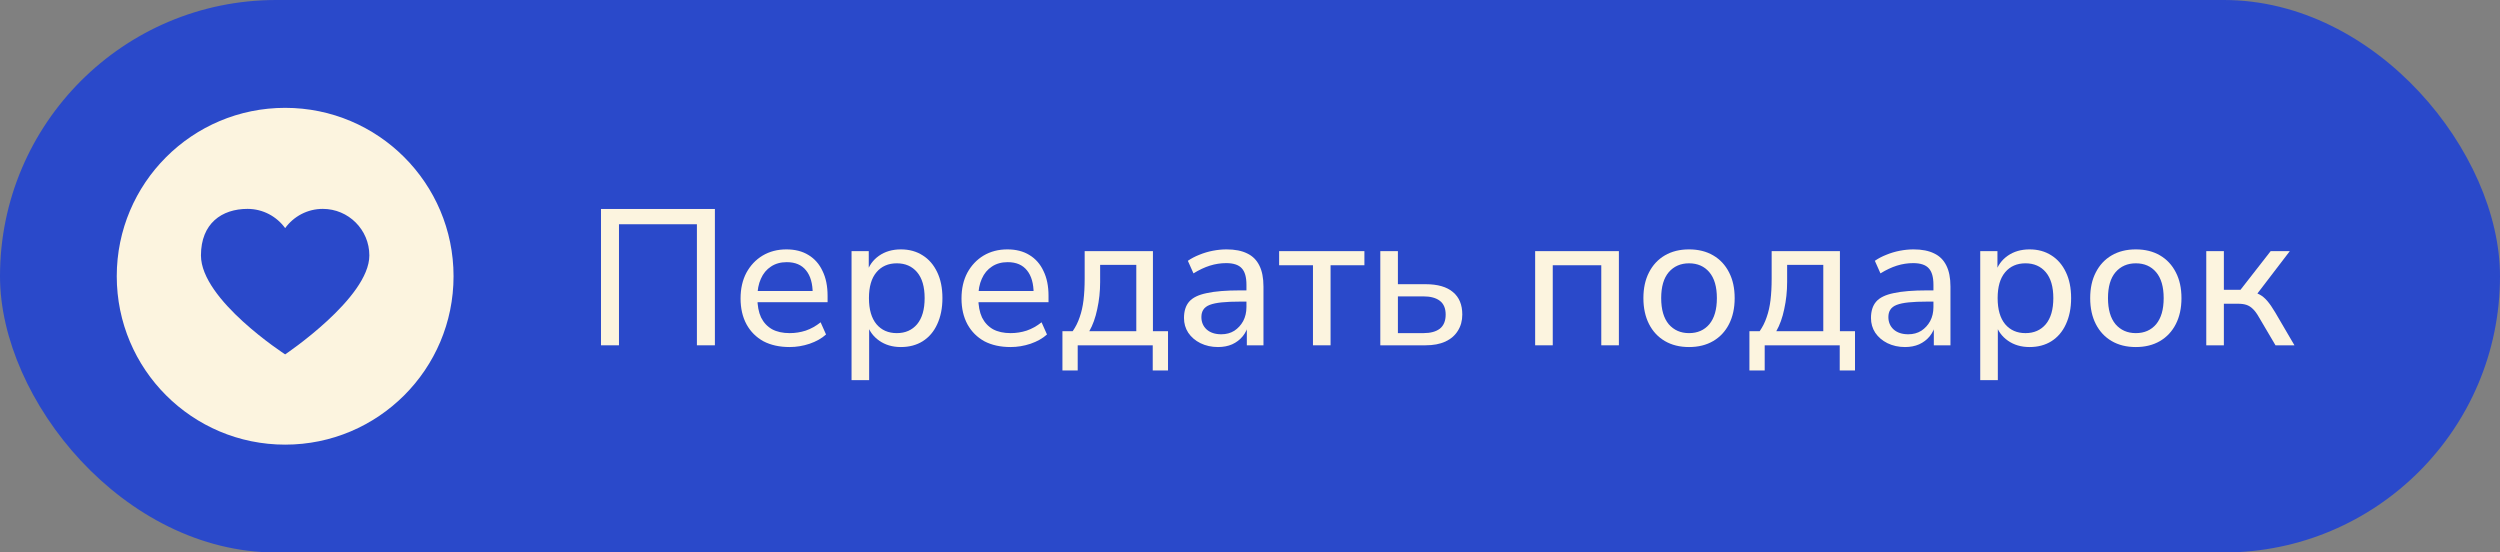 <?xml version="1.0" encoding="UTF-8"?> <svg xmlns="http://www.w3.org/2000/svg" width="181" height="40" viewBox="0 0 181 40" fill="none"><rect x="0" y="0" width="181" height="40" fill="#808080" stroke="none"/><rect width="181" height="40" rx="20" fill="#2A49CA"></rect><path d="M159.734 25V18.182H161.008V20.982H162.212L164.396 18.182H165.782L163.234 21.514L162.912 21.122C163.164 21.15 163.388 21.215 163.584 21.318C163.78 21.42 163.967 21.574 164.144 21.78C164.322 21.985 164.513 22.26 164.718 22.606L166.118 25H164.746L163.542 22.956C163.393 22.694 163.248 22.498 163.108 22.368C162.968 22.228 162.814 22.13 162.646 22.074C162.478 22.018 162.273 21.99 162.03 21.99H161.008V25H159.734Z" fill="#FCF4DF"></path><path d="M154.634 25.126C153.962 25.126 153.379 24.981 152.884 24.692C152.389 24.402 152.007 23.992 151.736 23.46C151.465 22.928 151.33 22.302 151.33 21.584C151.33 20.865 151.465 20.244 151.736 19.722C152.007 19.19 152.389 18.779 152.884 18.49C153.379 18.2 153.962 18.056 154.634 18.056C155.306 18.056 155.889 18.2 156.384 18.49C156.879 18.779 157.261 19.19 157.532 19.722C157.803 20.244 157.938 20.865 157.938 21.584C157.938 22.302 157.803 22.928 157.532 23.46C157.261 23.992 156.879 24.402 156.384 24.692C155.889 24.981 155.306 25.126 154.634 25.126ZM154.634 24.118C155.25 24.118 155.74 23.903 156.104 23.474C156.468 23.035 156.65 22.405 156.65 21.584C156.65 20.762 156.468 20.137 156.104 19.708C155.74 19.278 155.25 19.064 154.634 19.064C154.027 19.064 153.537 19.278 153.164 19.708C152.8 20.137 152.618 20.762 152.618 21.584C152.618 22.405 152.8 23.035 153.164 23.474C153.537 23.903 154.027 24.118 154.634 24.118Z" fill="#FCF4DF"></path><path d="M143.369 27.52V18.182H144.615V19.75H144.475C144.624 19.236 144.918 18.826 145.357 18.518C145.796 18.21 146.323 18.056 146.939 18.056C147.546 18.056 148.073 18.2 148.521 18.49C148.969 18.77 149.319 19.176 149.571 19.708C149.823 20.23 149.949 20.856 149.949 21.584C149.949 22.302 149.823 22.932 149.571 23.474C149.328 24.006 148.978 24.416 148.521 24.706C148.073 24.986 147.546 25.126 146.939 25.126C146.332 25.126 145.81 24.972 145.371 24.664C144.932 24.356 144.638 23.95 144.489 23.446H144.643V27.52H143.369ZM146.645 24.118C147.261 24.118 147.751 23.903 148.115 23.474C148.479 23.035 148.661 22.405 148.661 21.584C148.661 20.762 148.479 20.137 148.115 19.708C147.751 19.278 147.261 19.064 146.645 19.064C146.029 19.064 145.539 19.278 145.175 19.708C144.811 20.137 144.629 20.762 144.629 21.584C144.629 22.405 144.811 23.035 145.175 23.474C145.539 23.903 146.029 24.118 146.645 24.118Z" fill="#FCF4DF"></path><path d="M137.923 25.126C137.456 25.126 137.032 25.032 136.649 24.846C136.276 24.659 135.982 24.407 135.767 24.09C135.562 23.772 135.459 23.418 135.459 23.026C135.459 22.522 135.585 22.125 135.837 21.836C136.089 21.546 136.514 21.341 137.111 21.22C137.708 21.089 138.511 21.024 139.519 21.024H140.177V21.836H139.547C139.006 21.836 138.553 21.854 138.189 21.892C137.825 21.929 137.536 21.99 137.321 22.074C137.106 22.158 136.952 22.274 136.859 22.424C136.766 22.564 136.719 22.741 136.719 22.956C136.719 23.32 136.845 23.618 137.097 23.852C137.358 24.085 137.713 24.202 138.161 24.202C138.516 24.202 138.828 24.118 139.099 23.95C139.37 23.772 139.584 23.539 139.743 23.25C139.902 22.951 139.981 22.61 139.981 22.228V20.618C139.981 20.067 139.869 19.67 139.645 19.428C139.421 19.176 139.043 19.05 138.511 19.05C138.119 19.05 137.727 19.11 137.335 19.232C136.952 19.353 136.556 19.54 136.145 19.792L135.739 18.882C135.982 18.714 136.257 18.569 136.565 18.448C136.882 18.317 137.209 18.219 137.545 18.154C137.89 18.088 138.222 18.056 138.539 18.056C139.146 18.056 139.645 18.154 140.037 18.35C140.429 18.536 140.723 18.83 140.919 19.232C141.115 19.624 141.213 20.128 141.213 20.744V25H140.009V23.446H140.135C140.06 23.791 139.92 24.09 139.715 24.342C139.51 24.594 139.253 24.79 138.945 24.93C138.646 25.06 138.306 25.126 137.923 25.126Z" fill="#FCF4DF"></path><path d="M126.658 26.82V23.978H127.4C127.615 23.67 127.783 23.334 127.904 22.97C128.035 22.606 128.128 22.195 128.184 21.738C128.24 21.271 128.268 20.753 128.268 20.184V18.182H133.21V23.978H134.302V26.82H133.196V25H127.764V26.82H126.658ZM128.604 23.978H132.006V19.176H129.388V20.422C129.388 21.094 129.318 21.747 129.178 22.382C129.048 23.007 128.856 23.539 128.604 23.978Z" fill="#FCF4DF"></path><path d="M122.286 25.126C121.614 25.126 121.031 24.981 120.536 24.692C120.042 24.402 119.659 23.992 119.388 23.46C119.118 22.928 118.982 22.302 118.982 21.584C118.982 20.865 119.118 20.244 119.388 19.722C119.659 19.19 120.042 18.779 120.536 18.49C121.031 18.2 121.614 18.056 122.286 18.056C122.958 18.056 123.542 18.2 124.036 18.49C124.531 18.779 124.914 19.19 125.184 19.722C125.455 20.244 125.59 20.865 125.59 21.584C125.59 22.302 125.455 22.928 125.184 23.46C124.914 23.992 124.531 24.402 124.036 24.692C123.542 24.981 122.958 25.126 122.286 25.126ZM122.286 24.118C122.902 24.118 123.392 23.903 123.756 23.474C124.12 23.035 124.302 22.405 124.302 21.584C124.302 20.762 124.12 20.137 123.756 19.708C123.392 19.278 122.902 19.064 122.286 19.064C121.68 19.064 121.19 19.278 120.816 19.708C120.452 20.137 120.27 20.762 120.27 21.584C120.27 22.405 120.452 23.035 120.816 23.474C121.19 23.903 121.68 24.118 122.286 24.118Z" fill="#FCF4DF"></path><path d="M111.145 25V18.182H117.207V25H115.933V19.204H112.419V25H111.145Z" fill="#FCF4DF"></path><path d="M99.934 25V18.182H101.208V20.576H103.21C104.087 20.576 104.75 20.767 105.198 21.15C105.646 21.523 105.87 22.064 105.87 22.774C105.87 23.222 105.762 23.614 105.548 23.95C105.342 24.286 105.039 24.547 104.638 24.734C104.246 24.911 103.77 25 103.21 25H99.934ZM101.208 24.118H103.056C103.569 24.118 103.966 24.01 104.246 23.796C104.526 23.572 104.666 23.231 104.666 22.774C104.666 22.326 104.526 21.994 104.246 21.78C103.966 21.565 103.569 21.458 103.056 21.458H101.208V24.118Z" fill="#FCF4DF"></path><path d="M95.059 25V19.204H92.609V18.182H98.783V19.204H96.333V25H95.059Z" fill="#FCF4DF"></path><path d="M88.185 25.126C87.718 25.126 87.293 25.032 86.911 24.846C86.537 24.659 86.243 24.407 86.029 24.09C85.823 23.772 85.721 23.418 85.721 23.026C85.721 22.522 85.847 22.125 86.099 21.836C86.351 21.546 86.775 21.341 87.373 21.22C87.97 21.089 88.773 21.024 89.781 21.024H90.439V21.836H89.809C89.267 21.836 88.815 21.854 88.451 21.892C88.087 21.929 87.797 21.99 87.583 22.074C87.368 22.158 87.214 22.274 87.121 22.424C87.027 22.564 86.981 22.741 86.981 22.956C86.981 23.32 87.107 23.618 87.359 23.852C87.62 24.085 87.975 24.202 88.423 24.202C88.777 24.202 89.09 24.118 89.361 23.95C89.631 23.772 89.846 23.539 90.005 23.25C90.163 22.951 90.243 22.61 90.243 22.228V20.618C90.243 20.067 90.131 19.67 89.907 19.428C89.683 19.176 89.305 19.05 88.773 19.05C88.381 19.05 87.989 19.11 87.597 19.232C87.214 19.353 86.817 19.54 86.407 19.792L86.001 18.882C86.243 18.714 86.519 18.569 86.827 18.448C87.144 18.317 87.471 18.219 87.807 18.154C88.152 18.088 88.483 18.056 88.801 18.056C89.407 18.056 89.907 18.154 90.299 18.35C90.691 18.536 90.985 18.83 91.181 19.232C91.377 19.624 91.475 20.128 91.475 20.744V25H90.271V23.446H90.397C90.322 23.791 90.182 24.09 89.977 24.342C89.771 24.594 89.515 24.79 89.207 24.93C88.908 25.06 88.567 25.126 88.185 25.126Z" fill="#FCF4DF"></path><path d="M76.92 26.82V23.978H77.662C77.877 23.67 78.045 23.334 78.166 22.97C78.297 22.606 78.39 22.195 78.446 21.738C78.502 21.271 78.53 20.753 78.53 20.184V18.182H83.472V23.978H84.564V26.82H83.458V25H78.026V26.82H76.92ZM78.866 23.978H82.268V19.176H79.65V20.422C79.65 21.094 79.58 21.747 79.44 22.382C79.309 23.007 79.118 23.539 78.866 23.978Z" fill="#FCF4DF"></path><path d="M73.169 25.126C72.432 25.126 71.797 24.986 71.265 24.706C70.743 24.416 70.337 24.01 70.047 23.488C69.758 22.956 69.613 22.33 69.613 21.612C69.613 20.902 69.753 20.282 70.033 19.75C70.323 19.218 70.715 18.802 71.209 18.504C71.713 18.205 72.287 18.056 72.931 18.056C73.557 18.056 74.089 18.191 74.527 18.462C74.975 18.732 75.316 19.12 75.549 19.624C75.792 20.118 75.913 20.716 75.913 21.416V21.878H70.607V21.066H75.073L74.835 21.262C74.835 20.534 74.677 19.974 74.359 19.582C74.042 19.18 73.575 18.98 72.959 18.98C72.511 18.98 72.129 19.087 71.811 19.302C71.494 19.507 71.251 19.801 71.083 20.184C70.915 20.557 70.831 20.991 70.831 21.486V21.57C70.831 22.13 70.92 22.601 71.097 22.984C71.284 23.357 71.55 23.642 71.895 23.838C72.241 24.024 72.665 24.118 73.169 24.118C73.571 24.118 73.958 24.057 74.331 23.936C74.714 23.805 75.073 23.604 75.409 23.334L75.801 24.216C75.493 24.496 75.097 24.72 74.611 24.888C74.135 25.046 73.655 25.126 73.169 25.126Z" fill="#FCF4DF"></path><path d="M61.652 27.52V18.182H62.898V19.75H62.758C62.908 19.236 63.202 18.826 63.64 18.518C64.079 18.21 64.606 18.056 65.222 18.056C65.829 18.056 66.356 18.2 66.804 18.49C67.252 18.77 67.602 19.176 67.854 19.708C68.106 20.23 68.232 20.856 68.232 21.584C68.232 22.302 68.106 22.932 67.854 23.474C67.612 24.006 67.262 24.416 66.804 24.706C66.356 24.986 65.829 25.126 65.222 25.126C64.616 25.126 64.093 24.972 63.654 24.664C63.216 24.356 62.922 23.95 62.772 23.446H62.926V27.52H61.652ZM64.928 24.118C65.544 24.118 66.034 23.903 66.398 23.474C66.762 23.035 66.944 22.405 66.944 21.584C66.944 20.762 66.762 20.137 66.398 19.708C66.034 19.278 65.544 19.064 64.928 19.064C64.312 19.064 63.822 19.278 63.458 19.708C63.094 20.137 62.912 20.762 62.912 21.584C62.912 22.405 63.094 23.035 63.458 23.474C63.822 23.903 64.312 24.118 64.928 24.118Z" fill="#FCF4DF"></path><path d="M57.173 25.126C56.436 25.126 55.801 24.986 55.269 24.706C54.746 24.416 54.34 24.01 54.051 23.488C53.762 22.956 53.617 22.33 53.617 21.612C53.617 20.902 53.757 20.282 54.037 19.75C54.327 19.218 54.718 18.802 55.213 18.504C55.717 18.205 56.291 18.056 56.935 18.056C57.56 18.056 58.093 18.191 58.531 18.462C58.979 18.732 59.32 19.12 59.553 19.624C59.796 20.118 59.917 20.716 59.917 21.416V21.878H54.611V21.066H59.077L58.839 21.262C58.839 20.534 58.681 19.974 58.363 19.582C58.046 19.18 57.579 18.98 56.963 18.98C56.515 18.98 56.133 19.087 55.815 19.302C55.498 19.507 55.255 19.801 55.087 20.184C54.919 20.557 54.835 20.991 54.835 21.486V21.57C54.835 22.13 54.924 22.601 55.101 22.984C55.288 23.357 55.554 23.642 55.899 23.838C56.245 24.024 56.669 24.118 57.173 24.118C57.575 24.118 57.962 24.057 58.335 23.936C58.718 23.805 59.077 23.604 59.413 23.334L59.805 24.216C59.497 24.496 59.1 24.72 58.615 24.888C58.139 25.046 57.658 25.126 57.173 25.126Z" fill="#FCF4DF"></path><path d="M43.512 25V15.13H51.758V25H50.456V16.236H44.814V25H43.512Z" fill="#FCF4DF"></path><circle cx="20.645" cy="20" r="12.192" fill="#FCF4DF"></circle><path d="M23.369 15.123C25.231 15.123 26.741 16.633 26.741 18.494C26.741 21.571 20.645 25.657 20.645 25.657C20.645 25.657 14.549 21.718 14.549 18.494C14.549 16.176 16.058 15.123 17.92 15.123C19.041 15.123 20.032 15.673 20.645 16.515C21.258 15.673 22.248 15.123 23.369 15.123Z" fill="#2A49CA"></path></svg> 